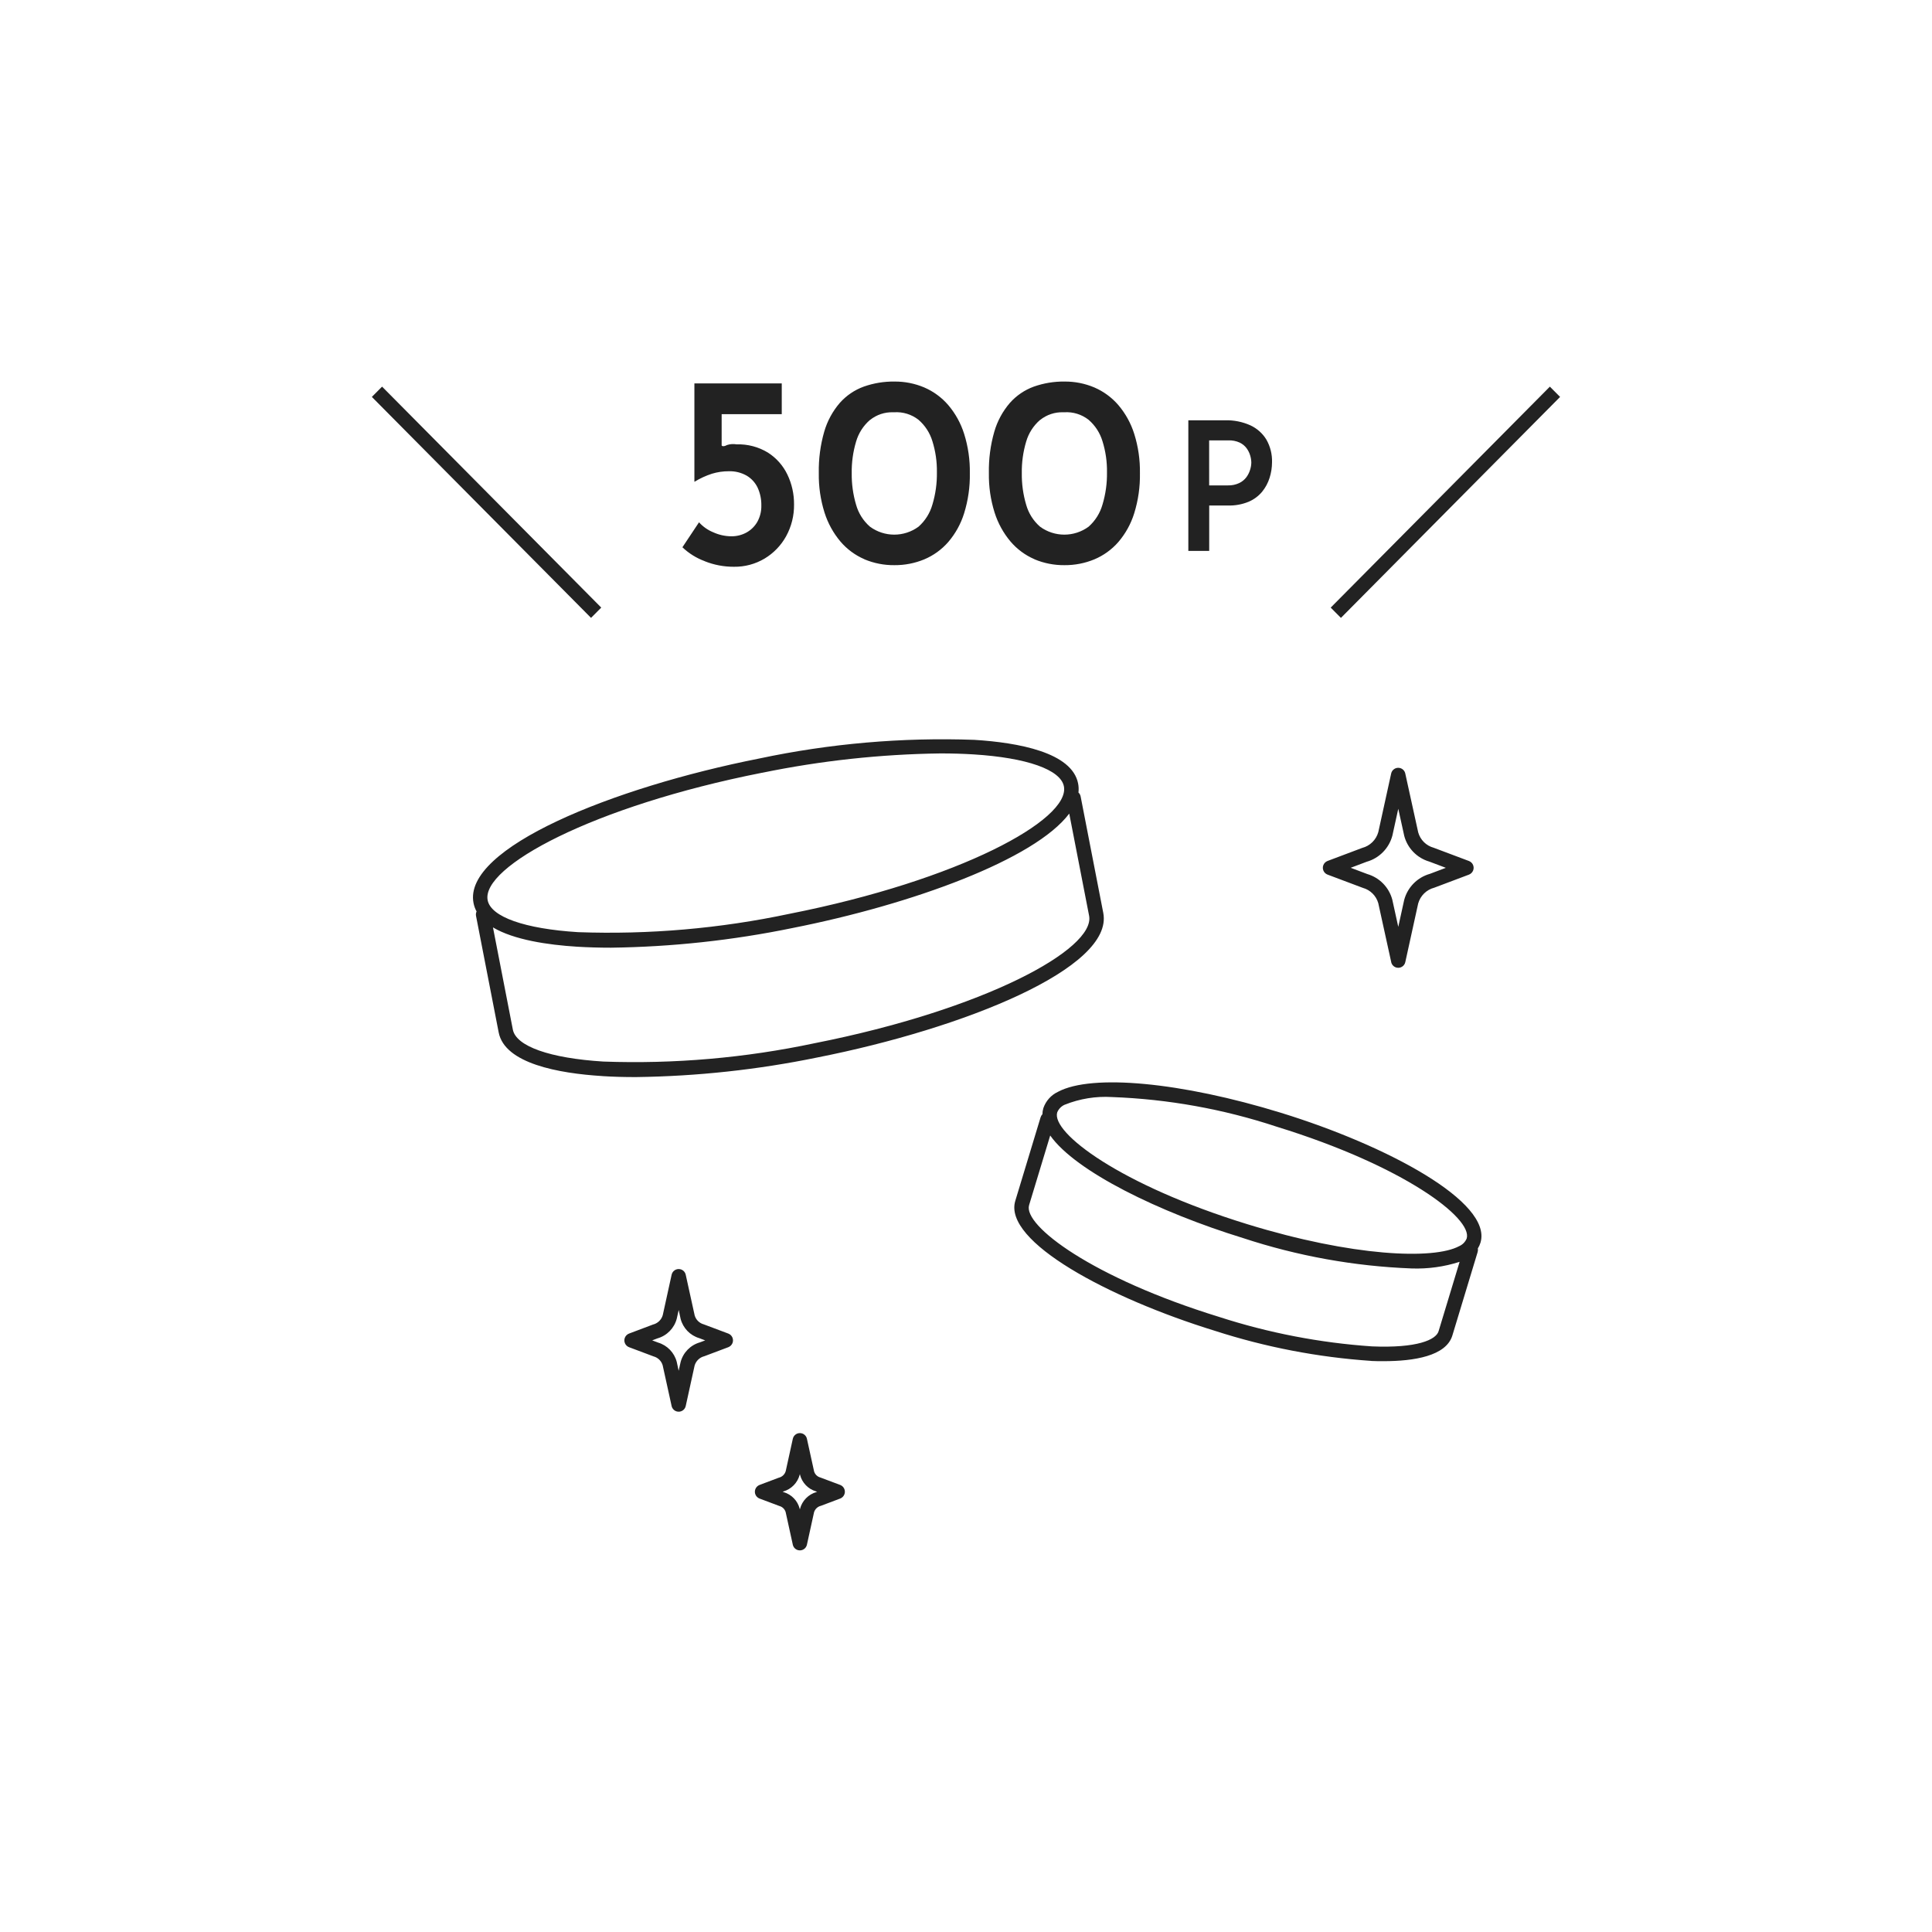 <?xml version="1.0" encoding="utf-8"?>
<!-- Generator: Adobe Illustrator 27.9.1, SVG Export Plug-In . SVG Version: 6.00 Build 0)  -->
<svg version="1.1" id="レイヤー_1" xmlns="http://www.w3.org/2000/svg" xmlns:xlink="http://www.w3.org/1999/xlink" x="0px"
	 y="0px" viewBox="0 0 200 200" enable-background="new 0 0 200 200" xml:space="preserve">
<path fill="#222222" d="M82.071,159.906l-0.742-3.379c-0.093-0.306-0.337-0.542-0.646-0.626l-2.054-0.771
	c-0.389-0.148-0.584-0.584-0.436-0.973c0.077-0.201,0.235-0.359,0.436-0.436l1.988-0.749c0.346-0.08,0.622-0.342,0.721-0.683
	l0.734-3.344c0.086-0.403,0.483-0.661,0.887-0.574c0.288,0.062,0.513,0.286,0.574,0.574l0.743,3.38
	c0.094,0.306,0.338,0.542,0.646,0.625l2.054,0.77c0.389,0.148,0.584,0.584,0.436,0.973c-0.077,0.201-0.235,0.359-0.436,0.436
	l-1.988,0.75c-0.346,0.08-0.621,0.34-0.721,0.681l-0.734,3.345c-0.086,0.403-0.483,0.661-0.887,0.574
	C82.358,160.418,82.133,160.193,82.071,159.906L82.071,159.906z M82.789,152.648c-0.219,0.848-0.871,1.515-1.714,1.753l-0.057,0.022
	l0.122,0.047c0.806,0.242,1.427,0.886,1.64,1.7l0.021,0.094l0.013-0.058c0.219-0.848,0.871-1.516,1.714-1.753l0.057-0.023
	l-0.122-0.046c-0.806-0.241-1.428-0.886-1.64-1.7l-0.022-0.093L82.789,152.648z M69.525,145.548l-0.926-4.213
	c-0.132-0.449-0.487-0.797-0.938-0.919l-2.543-0.955c-0.389-0.149-0.584-0.586-0.435-0.975c0.077-0.2,0.235-0.358,0.435-0.435
	l2.478-0.934c0.489-0.12,0.875-0.493,1.013-0.977l0.917-4.178c0.086-0.403,0.483-0.661,0.887-0.574
	c0.288,0.062,0.513,0.286,0.574,0.574l0.926,4.213c0.132,0.449,0.487,0.798,0.938,0.921l2.544,0.955
	c0.389,0.149,0.584,0.586,0.435,0.975c-0.077,0.2-0.235,0.358-0.435,0.435l-2.479,0.933c-0.488,0.12-0.874,0.493-1.012,0.976
	l-0.917,4.178c-0.086,0.403-0.483,0.661-0.887,0.574C69.812,146.061,69.588,145.836,69.525,145.548L69.525,145.548z M70.06,136.501
	c-0.256,0.989-1.017,1.768-2,2.047l-0.545,0.207l0.61,0.229c0.946,0.282,1.678,1.036,1.93,1.991l0.2,0.927l0.2-0.893
	c0.257-0.989,1.018-1.767,2-2.047L73,138.756l-0.611-0.23c-0.947-0.281-1.678-1.035-1.93-1.99l-0.2-0.927L70.06,136.501z
	 M141.952,140.88c-5.504-0.373-10.942-1.419-16.191-3.116c-10.968-3.379-21.936-9.24-20.659-13.451l2.618-8.644
	c0.036-0.12,0.101-0.229,0.19-0.317c0.003-0.218,0.037-0.434,0.1-0.643c0.255-0.745,0.803-1.354,1.516-1.687
	c3.5-1.872,12.77-1,23.072,2.172c10.967,3.378,21.936,9.239,20.66,13.45c-0.064,0.209-0.155,0.409-0.273,0.594
	c0.024,0.122,0.018,0.248-0.018,0.367l-2.618,8.644c-0.647,2.135-3.989,2.659-7.111,2.659c-0.433,0.005-0.866-0.005-1.286-0.022
	V140.88z M106.532,124.754c-0.638,2.106,6.535,7.527,19.667,11.571c5.128,1.659,10.439,2.684,15.816,3.052
	c4.685,0.2,6.638-0.681,6.906-1.566l2.178-7.187c-1.605,0.514-3.286,0.746-4.97,0.686c-5.938-0.228-11.814-1.288-17.457-3.149
	c-8.662-2.668-17.325-6.886-19.955-10.615L106.532,124.754z M110.232,114.353c-0.358,0.153-0.641,0.44-0.789,0.8
	c-0.638,2.106,6.536,7.527,19.667,11.571c10.918,3.362,19.3,3.691,21.933,2.282c0.358-0.153,0.641-0.44,0.788-0.8
	c0.638-2.1-6.536-7.527-19.667-11.57c-5.509-1.824-11.249-2.857-17.048-3.069c-1.667-0.102-3.336,0.168-4.886,0.79L110.232,114.353z
	 M62.366,111.396c-4.555-0.283-10.117-1.3-10.743-4.521l-2.344-12.058c-0.031-0.156-0.011-0.318,0.056-0.462
	c-0.15-0.274-0.256-0.57-0.316-0.877c-1.114-5.696,14.414-11.959,29.586-14.959c7.312-1.551,14.788-2.199,22.258-1.93
	c4.555,0.283,10.117,1.3,10.743,4.521c0.06,0.307,0.072,0.621,0.036,0.932c0.116,0.108,0.195,0.251,0.225,0.407l2.344,12.057
	c1.108,5.7-14.417,11.962-29.587,14.961c-6.178,1.27-12.463,1.95-18.77,2.032c-1.217,0.003-2.382-0.03-3.49-0.099L62.366,111.396z
	 M53.09,106.585c0.337,1.727,3.839,2.964,9.369,3.307c7.342,0.265,14.689-0.374,21.876-1.9c17.578-3.474,29.08-9.743,28.408-13.195
	l-2.056-10.575c-3.55,4.738-16.228,9.392-28.668,11.851c-6.178,1.27-12.463,1.95-18.77,2.032c-1.215,0-2.38-0.034-3.487-0.1
	c-3.055-0.19-6.562-0.709-8.73-2L53.09,106.585z M78.89,79.994c-17.578,3.474-29.08,9.742-28.409,13.195
	c0.337,1.728,3.839,2.964,9.369,3.308c7.343,0.263,14.69-0.375,21.877-1.9c17.577-3.474,29.079-9.743,28.408-13.195
	c-0.336-1.728-3.839-2.964-9.369-3.308c-1.08-0.067-2.217-0.1-3.4-0.1c-6.208,0.082-12.393,0.753-18.474,2.004L78.89,79.994z
	 M144.018,99.594l-1.34-6.1c-0.221-0.77-0.827-1.37-1.6-1.583l-3.653-1.373c-0.389-0.149-0.584-0.586-0.435-0.975
	c0.077-0.2,0.235-0.358,0.435-0.435l3.587-1.351c0.809-0.21,1.446-0.835,1.67-1.64l1.331-6.063c0.086-0.403,0.483-0.661,0.887-0.574
	c0.288,0.062,0.513,0.286,0.574,0.574l1.34,6.1c0.219,0.772,0.826,1.373,1.6,1.584l3.652,1.373c0.389,0.149,0.584,0.586,0.435,0.975
	c-0.077,0.2-0.235,0.358-0.435,0.435l-3.588,1.352c-0.809,0.209-1.445,0.834-1.669,1.639l-1.332,6.064
	c-0.086,0.403-0.483,0.661-0.887,0.574c-0.288-0.062-0.513-0.286-0.574-0.574L144.018,99.594z M144.139,86.499
	c-0.345,1.311-1.358,2.342-2.663,2.71l-1.652,0.624l1.718,0.648c1.268,0.371,2.249,1.378,2.588,2.654l0.618,2.813l0.61-2.777
	c0.345-1.311,1.357-2.343,2.662-2.711l1.653-0.624l-1.717-0.647c-1.268-0.371-2.25-1.378-2.589-2.655l-0.618-2.812L144.139,86.499z
	 M137.754,62.899l22.688-22.874l1.058,1.064l-22.688,22.874L137.754,62.899z M38.495,41.088l1.058-1.064l22.688,22.874l-1.058,1.063
	L38.495,41.088z M72.943,58.088c-0.856-0.317-1.639-0.805-2.3-1.435l1.719-2.585c0.408,0.454,0.914,0.808,1.479,1.037
	c0.58,0.264,1.208,0.404,1.845,0.412c0.561,0.01,1.115-0.128,1.606-0.4c0.465-0.261,0.849-0.644,1.112-1.107
	c0.282-0.513,0.423-1.091,0.409-1.676c0.013-0.636-0.117-1.268-0.381-1.847c-0.246-0.521-0.643-0.957-1.14-1.25
	c-0.558-0.315-1.191-0.472-1.831-0.454c-0.596-0.004-1.19,0.083-1.76,0.256c-0.627,0.203-1.227,0.479-1.789,0.823h-0.029V39.693
	h9.044v3.182h-6.222v3.174c-0.04,0.121,0.166,0.236,0.549,0.022c0.322-0.106,0.666-0.13,1-0.071c1.14-0.037,2.266,0.259,3.24,0.852
	c0.87,0.554,1.568,1.341,2.014,2.272c0.465,0.967,0.701,2.027,0.69,3.1c0.016,1.146-0.265,2.276-0.816,3.281
	c-0.525,0.955-1.293,1.753-2.227,2.315c-0.961,0.574-2.063,0.869-3.183,0.852c-1.037,0.004-2.065-0.191-3.027-0.577L72.943,58.088z
	 M107.087,57.889c-0.956-0.412-1.804-1.039-2.479-1.832c-0.742-0.881-1.302-1.901-1.648-3c-0.414-1.318-0.614-2.694-0.591-4.076
	c-0.028-1.453,0.161-2.903,0.563-4.3c0.316-1.093,0.865-2.105,1.607-2.968c0.673-0.761,1.525-1.341,2.479-1.689
	c1.022-0.362,2.1-0.54,3.184-0.526c1.059-0.009,2.109,0.198,3.084,0.611c0.953,0.411,1.801,1.032,2.48,1.818
	c0.743,0.874,1.304,1.888,1.648,2.983c0.414,1.318,0.614,2.694,0.591,4.076c0.025,1.405-0.175,2.804-0.591,4.146
	c-0.34,1.097-0.901,2.112-1.648,2.983c-0.68,0.778-1.528,1.39-2.48,1.79c-0.978,0.404-2.026,0.608-3.084,0.6
	c-1.068,0.012-2.128-0.195-3.113-0.608L107.087,57.889z M107.665,43.473c-0.686,0.593-1.185,1.373-1.437,2.244
	c-0.317,1.059-0.469,2.161-0.451,3.267c-0.015,1.105,0.137,2.206,0.451,3.266c0.247,0.881,0.746,1.671,1.437,2.272
	c1.496,1.098,3.532,1.098,5.028,0c0.687-0.61,1.185-1.403,1.436-2.287c0.326-1.082,0.482-2.207,0.465-3.337
	c0.018-1.093-0.139-2.181-0.465-3.224c-0.259-0.86-0.757-1.629-1.436-2.216c-0.716-0.561-1.614-0.839-2.522-0.78h-0.1
	c-0.872-0.031-1.725,0.254-2.404,0.802L107.665,43.473z M89.48,57.889c-0.956-0.412-1.804-1.039-2.479-1.832
	c-0.742-0.881-1.302-1.901-1.648-3c-0.414-1.318-0.614-2.694-0.591-4.076c-0.028-1.453,0.161-2.903,0.563-4.3
	c0.316-1.093,0.865-2.105,1.607-2.968c0.673-0.761,1.525-1.341,2.479-1.689c1.022-0.362,2.1-0.54,3.184-0.526
	c1.059-0.009,2.109,0.198,3.084,0.611c0.953,0.411,1.801,1.033,2.479,1.818c0.743,0.874,1.304,1.888,1.648,2.983
	c0.414,1.318,0.614,2.694,0.591,4.076c0.025,1.405-0.175,2.804-0.591,4.146c-0.34,1.097-0.901,2.112-1.648,2.983
	c-0.679,0.777-1.527,1.39-2.479,1.79c-0.978,0.404-2.026,0.608-3.084,0.6c-1.068,0.012-2.128-0.195-3.113-0.608L89.48,57.889z
	 M90.058,43.473c-0.686,0.593-1.185,1.373-1.437,2.244c-0.317,1.059-0.469,2.161-0.451,3.267c-0.015,1.105,0.137,2.206,0.451,3.266
	c0.247,0.881,0.746,1.671,1.437,2.272c1.496,1.098,3.532,1.098,5.028,0c0.687-0.61,1.185-1.403,1.436-2.287
	c0.326-1.082,0.482-2.207,0.465-3.337c0.018-1.093-0.139-2.181-0.465-3.224c-0.259-0.86-0.757-1.629-1.436-2.216
	c-0.716-0.561-1.614-0.839-2.522-0.78h-0.1c-0.872-0.031-1.726,0.254-2.405,0.802L90.058,43.473z M123.016,57.029V43.507h3.8
	c0.9-0.024,1.794,0.153,2.616,0.52c0.692,0.318,1.272,0.835,1.667,1.486c0.405,0.712,0.606,1.521,0.581,2.34
	c-0.001,0.543-0.085,1.082-0.248,1.6c-0.163,0.528-0.426,1.019-0.774,1.448c-0.377,0.453-0.857,0.81-1.4,1.04
	c-0.68,0.279-1.411,0.411-2.146,0.39h-1.935v4.7L123.016,57.029z M125.172,50.248h1.933c0.406,0.013,0.81-0.07,1.178-0.242
	c0.295-0.14,0.552-0.35,0.747-0.612c0.172-0.236,0.303-0.5,0.386-0.78c0.074-0.234,0.114-0.478,0.12-0.724
	c-0.004-0.243-0.041-0.483-0.11-0.716c-0.078-0.273-0.203-0.531-0.369-0.761c-0.187-0.254-0.434-0.458-0.718-0.594
	c-0.37-0.168-0.773-0.247-1.179-0.232h-1.99L125.172,50.248z"/>
</svg>
